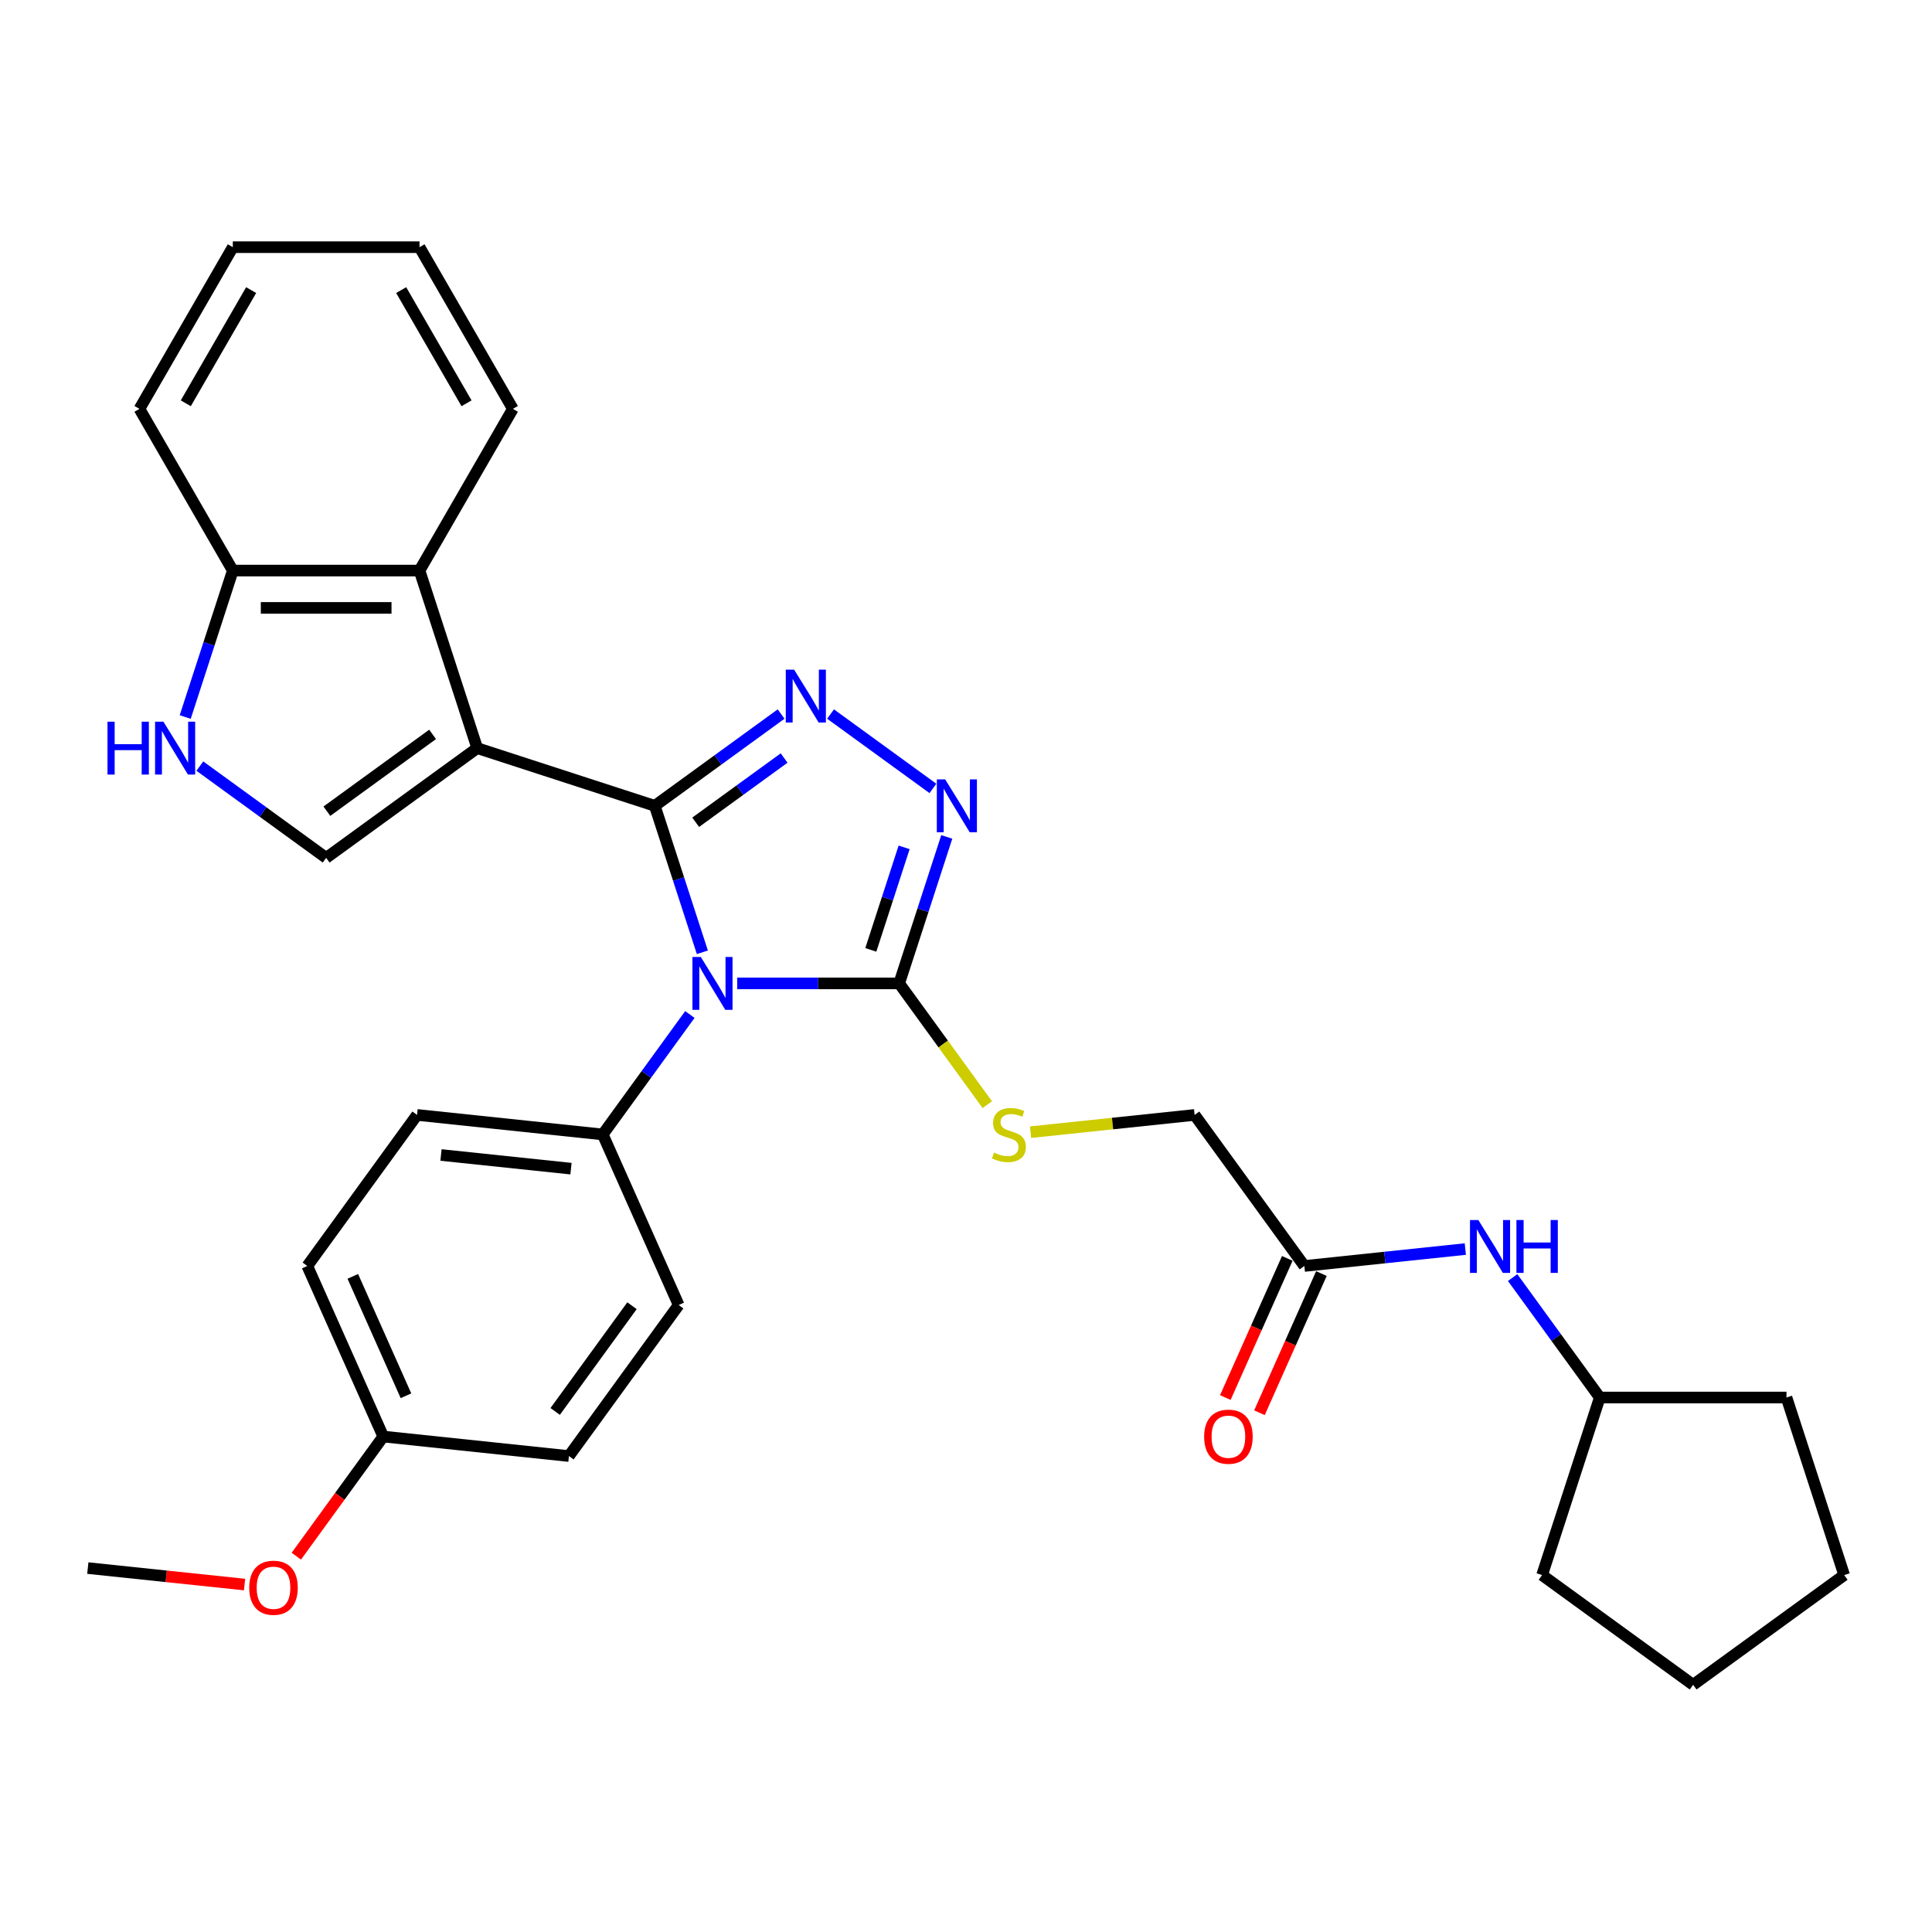 <?xml version='1.0' encoding='iso-8859-1'?>
<svg version='1.1' baseProfile='full'
              xmlns='http://www.w3.org/2000/svg'
                      xmlns:rdkit='http://www.rdkit.org/xml'
                      xmlns:xlink='http://www.w3.org/1999/xlink'
                  xml:space='preserve'
width='1000px' height='1000px' viewBox='0 0 1000 1000'>
<!-- END OF HEADER -->
<rect style='opacity:1.0;fill:#FFFFFF;stroke:none' width='1000' height='1000' x='0' y='0'> </rect>
<path class='bond-0' d='M 338.913,417.095 L 351.229,454.999' style='fill:none;fill-rule:evenodd;stroke:#000000;stroke-width:6px;stroke-linecap:butt;stroke-linejoin:miter;stroke-opacity:1' />
<path class='bond-0' d='M 351.229,454.999 L 363.545,492.904' style='fill:none;fill-rule:evenodd;stroke:#0000FF;stroke-width:6px;stroke-linecap:butt;stroke-linejoin:miter;stroke-opacity:1' />
<path class='bond-1' d='M 338.913,417.095 L 247.004,387.232' style='fill:none;fill-rule:evenodd;stroke:#000000;stroke-width:6px;stroke-linecap:butt;stroke-linejoin:miter;stroke-opacity:1' />
<path class='bond-2' d='M 338.913,417.095 L 371.607,393.341' style='fill:none;fill-rule:evenodd;stroke:#000000;stroke-width:6px;stroke-linecap:butt;stroke-linejoin:miter;stroke-opacity:1' />
<path class='bond-2' d='M 371.607,393.341 L 404.301,369.588' style='fill:none;fill-rule:evenodd;stroke:#0000FF;stroke-width:6px;stroke-linecap:butt;stroke-linejoin:miter;stroke-opacity:1' />
<path class='bond-2' d='M 360.082,425.605 L 382.967,408.978' style='fill:none;fill-rule:evenodd;stroke:#000000;stroke-width:6px;stroke-linecap:butt;stroke-linejoin:miter;stroke-opacity:1' />
<path class='bond-2' d='M 382.967,408.978 L 405.853,392.351' style='fill:none;fill-rule:evenodd;stroke:#0000FF;stroke-width:6px;stroke-linecap:butt;stroke-linejoin:miter;stroke-opacity:1' />
<path class='bond-3' d='M 381.571,509.004 L 423.493,509.004' style='fill:none;fill-rule:evenodd;stroke:#0000FF;stroke-width:6px;stroke-linecap:butt;stroke-linejoin:miter;stroke-opacity:1' />
<path class='bond-3' d='M 423.493,509.004 L 465.415,509.004' style='fill:none;fill-rule:evenodd;stroke:#000000;stroke-width:6px;stroke-linecap:butt;stroke-linejoin:miter;stroke-opacity:1' />
<path class='bond-8' d='M 357.079,525.104 L 334.526,556.145' style='fill:none;fill-rule:evenodd;stroke:#0000FF;stroke-width:6px;stroke-linecap:butt;stroke-linejoin:miter;stroke-opacity:1' />
<path class='bond-8' d='M 334.526,556.145 L 311.973,587.187' style='fill:none;fill-rule:evenodd;stroke:#000000;stroke-width:6px;stroke-linecap:butt;stroke-linejoin:miter;stroke-opacity:1' />
<path class='bond-5' d='M 247.004,387.232 L 168.821,444.035' style='fill:none;fill-rule:evenodd;stroke:#000000;stroke-width:6px;stroke-linecap:butt;stroke-linejoin:miter;stroke-opacity:1' />
<path class='bond-5' d='M 223.916,380.116 L 169.188,419.878' style='fill:none;fill-rule:evenodd;stroke:#000000;stroke-width:6px;stroke-linecap:butt;stroke-linejoin:miter;stroke-opacity:1' />
<path class='bond-6' d='M 247.004,387.232 L 217.141,295.323' style='fill:none;fill-rule:evenodd;stroke:#000000;stroke-width:6px;stroke-linecap:butt;stroke-linejoin:miter;stroke-opacity:1' />
<path class='bond-4' d='M 429.891,369.588 L 482.879,408.086' style='fill:none;fill-rule:evenodd;stroke:#0000FF;stroke-width:6px;stroke-linecap:butt;stroke-linejoin:miter;stroke-opacity:1' />
<path class='bond-9' d='M 465.415,509.004 L 488.221,540.394' style='fill:none;fill-rule:evenodd;stroke:#000000;stroke-width:6px;stroke-linecap:butt;stroke-linejoin:miter;stroke-opacity:1' />
<path class='bond-9' d='M 488.221,540.394 L 511.027,571.784' style='fill:none;fill-rule:evenodd;stroke:#CCCC00;stroke-width:6px;stroke-linecap:butt;stroke-linejoin:miter;stroke-opacity:1' />
<path class='bond-31' d='M 465.415,509.004 L 477.731,471.1' style='fill:none;fill-rule:evenodd;stroke:#000000;stroke-width:6px;stroke-linecap:butt;stroke-linejoin:miter;stroke-opacity:1' />
<path class='bond-31' d='M 477.731,471.1 L 490.047,433.195' style='fill:none;fill-rule:evenodd;stroke:#0000FF;stroke-width:6px;stroke-linecap:butt;stroke-linejoin:miter;stroke-opacity:1' />
<path class='bond-31' d='M 450.728,491.66 L 459.349,465.127' style='fill:none;fill-rule:evenodd;stroke:#000000;stroke-width:6px;stroke-linecap:butt;stroke-linejoin:miter;stroke-opacity:1' />
<path class='bond-31' d='M 459.349,465.127 L 467.97,438.594' style='fill:none;fill-rule:evenodd;stroke:#0000FF;stroke-width:6px;stroke-linecap:butt;stroke-linejoin:miter;stroke-opacity:1' />
<path class='bond-7' d='M 168.821,444.035 L 136.127,420.281' style='fill:none;fill-rule:evenodd;stroke:#000000;stroke-width:6px;stroke-linecap:butt;stroke-linejoin:miter;stroke-opacity:1' />
<path class='bond-7' d='M 136.127,420.281 L 103.434,396.528' style='fill:none;fill-rule:evenodd;stroke:#0000FF;stroke-width:6px;stroke-linecap:butt;stroke-linejoin:miter;stroke-opacity:1' />
<path class='bond-10' d='M 217.141,295.323 L 120.502,295.323' style='fill:none;fill-rule:evenodd;stroke:#000000;stroke-width:6px;stroke-linecap:butt;stroke-linejoin:miter;stroke-opacity:1' />
<path class='bond-10' d='M 202.645,314.65 L 134.998,314.65' style='fill:none;fill-rule:evenodd;stroke:#000000;stroke-width:6px;stroke-linecap:butt;stroke-linejoin:miter;stroke-opacity:1' />
<path class='bond-21' d='M 217.141,295.323 L 265.46,211.631' style='fill:none;fill-rule:evenodd;stroke:#000000;stroke-width:6px;stroke-linecap:butt;stroke-linejoin:miter;stroke-opacity:1' />
<path class='bond-32' d='M 95.87,371.132 L 108.186,333.227' style='fill:none;fill-rule:evenodd;stroke:#0000FF;stroke-width:6px;stroke-linecap:butt;stroke-linejoin:miter;stroke-opacity:1' />
<path class='bond-32' d='M 108.186,333.227 L 120.502,295.323' style='fill:none;fill-rule:evenodd;stroke:#000000;stroke-width:6px;stroke-linecap:butt;stroke-linejoin:miter;stroke-opacity:1' />
<path class='bond-14' d='M 311.973,587.187 L 215.864,577.085' style='fill:none;fill-rule:evenodd;stroke:#000000;stroke-width:6px;stroke-linecap:butt;stroke-linejoin:miter;stroke-opacity:1' />
<path class='bond-14' d='M 295.536,604.893 L 228.26,597.822' style='fill:none;fill-rule:evenodd;stroke:#000000;stroke-width:6px;stroke-linecap:butt;stroke-linejoin:miter;stroke-opacity:1' />
<path class='bond-15' d='M 311.973,587.187 L 351.28,675.471' style='fill:none;fill-rule:evenodd;stroke:#000000;stroke-width:6px;stroke-linecap:butt;stroke-linejoin:miter;stroke-opacity:1' />
<path class='bond-16' d='M 533.409,586.011 L 575.868,581.548' style='fill:none;fill-rule:evenodd;stroke:#CCCC00;stroke-width:6px;stroke-linecap:butt;stroke-linejoin:miter;stroke-opacity:1' />
<path class='bond-16' d='M 575.868,581.548 L 618.328,577.085' style='fill:none;fill-rule:evenodd;stroke:#000000;stroke-width:6px;stroke-linecap:butt;stroke-linejoin:miter;stroke-opacity:1' />
<path class='bond-23' d='M 120.502,295.323 L 72.182,211.631' style='fill:none;fill-rule:evenodd;stroke:#000000;stroke-width:6px;stroke-linecap:butt;stroke-linejoin:miter;stroke-opacity:1' />
<path class='bond-11' d='M 675.131,655.268 L 618.328,577.085' style='fill:none;fill-rule:evenodd;stroke:#000000;stroke-width:6px;stroke-linecap:butt;stroke-linejoin:miter;stroke-opacity:1' />
<path class='bond-12' d='M 675.131,655.268 L 716.788,650.889' style='fill:none;fill-rule:evenodd;stroke:#000000;stroke-width:6px;stroke-linecap:butt;stroke-linejoin:miter;stroke-opacity:1' />
<path class='bond-12' d='M 716.788,650.889 L 758.445,646.511' style='fill:none;fill-rule:evenodd;stroke:#0000FF;stroke-width:6px;stroke-linecap:butt;stroke-linejoin:miter;stroke-opacity:1' />
<path class='bond-13' d='M 666.302,651.337 L 650.268,687.352' style='fill:none;fill-rule:evenodd;stroke:#000000;stroke-width:6px;stroke-linecap:butt;stroke-linejoin:miter;stroke-opacity:1' />
<path class='bond-13' d='M 650.268,687.352 L 634.233,723.367' style='fill:none;fill-rule:evenodd;stroke:#FF0000;stroke-width:6px;stroke-linecap:butt;stroke-linejoin:miter;stroke-opacity:1' />
<path class='bond-13' d='M 683.959,659.198 L 667.924,695.213' style='fill:none;fill-rule:evenodd;stroke:#000000;stroke-width:6px;stroke-linecap:butt;stroke-linejoin:miter;stroke-opacity:1' />
<path class='bond-13' d='M 667.924,695.213 L 651.89,731.228' style='fill:none;fill-rule:evenodd;stroke:#FF0000;stroke-width:6px;stroke-linecap:butt;stroke-linejoin:miter;stroke-opacity:1' />
<path class='bond-20' d='M 782.938,661.266 L 805.491,692.308' style='fill:none;fill-rule:evenodd;stroke:#0000FF;stroke-width:6px;stroke-linecap:butt;stroke-linejoin:miter;stroke-opacity:1' />
<path class='bond-20' d='M 805.491,692.308 L 828.043,723.349' style='fill:none;fill-rule:evenodd;stroke:#000000;stroke-width:6px;stroke-linecap:butt;stroke-linejoin:miter;stroke-opacity:1' />
<path class='bond-18' d='M 215.864,577.085 L 159.061,655.268' style='fill:none;fill-rule:evenodd;stroke:#000000;stroke-width:6px;stroke-linecap:butt;stroke-linejoin:miter;stroke-opacity:1' />
<path class='bond-19' d='M 351.28,675.471 L 294.477,753.653' style='fill:none;fill-rule:evenodd;stroke:#000000;stroke-width:6px;stroke-linecap:butt;stroke-linejoin:miter;stroke-opacity:1' />
<path class='bond-19' d='M 327.123,675.838 L 287.361,730.565' style='fill:none;fill-rule:evenodd;stroke:#000000;stroke-width:6px;stroke-linecap:butt;stroke-linejoin:miter;stroke-opacity:1' />
<path class='bond-17' d='M 198.367,743.552 L 294.477,753.653' style='fill:none;fill-rule:evenodd;stroke:#000000;stroke-width:6px;stroke-linecap:butt;stroke-linejoin:miter;stroke-opacity:1' />
<path class='bond-22' d='M 198.367,743.552 L 175.871,774.516' style='fill:none;fill-rule:evenodd;stroke:#000000;stroke-width:6px;stroke-linecap:butt;stroke-linejoin:miter;stroke-opacity:1' />
<path class='bond-22' d='M 175.871,774.516 L 153.374,805.48' style='fill:none;fill-rule:evenodd;stroke:#FF0000;stroke-width:6px;stroke-linecap:butt;stroke-linejoin:miter;stroke-opacity:1' />
<path class='bond-33' d='M 198.367,743.552 L 159.061,655.268' style='fill:none;fill-rule:evenodd;stroke:#000000;stroke-width:6px;stroke-linecap:butt;stroke-linejoin:miter;stroke-opacity:1' />
<path class='bond-33' d='M 210.128,722.448 L 182.613,660.649' style='fill:none;fill-rule:evenodd;stroke:#000000;stroke-width:6px;stroke-linecap:butt;stroke-linejoin:miter;stroke-opacity:1' />
<path class='bond-25' d='M 828.043,723.349 L 924.682,723.349' style='fill:none;fill-rule:evenodd;stroke:#000000;stroke-width:6px;stroke-linecap:butt;stroke-linejoin:miter;stroke-opacity:1' />
<path class='bond-26' d='M 828.043,723.349 L 798.18,815.258' style='fill:none;fill-rule:evenodd;stroke:#000000;stroke-width:6px;stroke-linecap:butt;stroke-linejoin:miter;stroke-opacity:1' />
<path class='bond-27' d='M 265.46,211.631 L 217.141,127.939' style='fill:none;fill-rule:evenodd;stroke:#000000;stroke-width:6px;stroke-linecap:butt;stroke-linejoin:miter;stroke-opacity:1' />
<path class='bond-27' d='M 241.474,208.741 L 207.65,150.157' style='fill:none;fill-rule:evenodd;stroke:#000000;stroke-width:6px;stroke-linecap:butt;stroke-linejoin:miter;stroke-opacity:1' />
<path class='bond-24' d='M 126.585,820.16 L 86.02,815.897' style='fill:none;fill-rule:evenodd;stroke:#FF0000;stroke-width:6px;stroke-linecap:butt;stroke-linejoin:miter;stroke-opacity:1' />
<path class='bond-24' d='M 86.02,815.897 L 45.455,811.633' style='fill:none;fill-rule:evenodd;stroke:#000000;stroke-width:6px;stroke-linecap:butt;stroke-linejoin:miter;stroke-opacity:1' />
<path class='bond-34' d='M 72.182,211.631 L 120.502,127.939' style='fill:none;fill-rule:evenodd;stroke:#000000;stroke-width:6px;stroke-linecap:butt;stroke-linejoin:miter;stroke-opacity:1' />
<path class='bond-34' d='M 96.168,208.741 L 129.992,150.157' style='fill:none;fill-rule:evenodd;stroke:#000000;stroke-width:6px;stroke-linecap:butt;stroke-linejoin:miter;stroke-opacity:1' />
<path class='bond-29' d='M 924.682,723.349 L 954.545,815.258' style='fill:none;fill-rule:evenodd;stroke:#000000;stroke-width:6px;stroke-linecap:butt;stroke-linejoin:miter;stroke-opacity:1' />
<path class='bond-30' d='M 798.18,815.258 L 876.363,872.061' style='fill:none;fill-rule:evenodd;stroke:#000000;stroke-width:6px;stroke-linecap:butt;stroke-linejoin:miter;stroke-opacity:1' />
<path class='bond-28' d='M 217.141,127.939 L 120.502,127.939' style='fill:none;fill-rule:evenodd;stroke:#000000;stroke-width:6px;stroke-linecap:butt;stroke-linejoin:miter;stroke-opacity:1' />
<path class='bond-35' d='M 954.545,815.258 L 876.363,872.061' style='fill:none;fill-rule:evenodd;stroke:#000000;stroke-width:6px;stroke-linecap:butt;stroke-linejoin:miter;stroke-opacity:1' />
<path  class='atom-1' d='M 362.727 495.32
L 371.695 509.816
Q 372.584 511.246, 374.014 513.836
Q 375.444 516.426, 375.522 516.581
L 375.522 495.32
L 379.155 495.32
L 379.155 522.688
L 375.406 522.688
L 365.78 506.839
Q 364.659 504.984, 363.461 502.858
Q 362.301 500.732, 361.953 500.075
L 361.953 522.688
L 358.397 522.688
L 358.397 495.32
L 362.727 495.32
' fill='#0000FF'/>
<path  class='atom-3' d='M 411.046 346.608
L 420.014 361.104
Q 420.903 362.534, 422.333 365.124
Q 423.764 367.714, 423.841 367.868
L 423.841 346.608
L 427.475 346.608
L 427.475 373.976
L 423.725 373.976
L 414.1 358.127
Q 412.979 356.272, 411.78 354.146
Q 410.621 352.02, 410.273 351.362
L 410.273 373.976
L 406.717 373.976
L 406.717 346.608
L 411.046 346.608
' fill='#0000FF'/>
<path  class='atom-5' d='M 489.229 403.411
L 498.197 417.907
Q 499.086 419.337, 500.516 421.927
Q 501.946 424.517, 502.024 424.671
L 502.024 403.411
L 505.657 403.411
L 505.657 430.779
L 501.908 430.779
L 492.282 414.93
Q 491.161 413.075, 489.963 410.949
Q 488.803 408.823, 488.456 408.165
L 488.456 430.779
L 484.899 430.779
L 484.899 403.411
L 489.229 403.411
' fill='#0000FF'/>
<path  class='atom-8' d='M 55.636 373.548
L 59.347 373.548
L 59.347 385.183
L 73.34 385.183
L 73.34 373.548
L 77.051 373.548
L 77.051 400.916
L 73.34 400.916
L 73.34 388.276
L 59.347 388.276
L 59.347 400.916
L 55.636 400.916
L 55.636 373.548
' fill='#0000FF'/>
<path  class='atom-8' d='M 84.589 373.548
L 93.557 388.044
Q 94.446 389.474, 95.876 392.064
Q 97.307 394.654, 97.384 394.808
L 97.384 373.548
L 101.018 373.548
L 101.018 400.916
L 97.268 400.916
L 87.643 385.067
Q 86.522 383.212, 85.323 381.086
Q 84.164 378.96, 83.816 378.302
L 83.816 400.916
L 80.26 400.916
L 80.26 373.548
L 84.589 373.548
' fill='#0000FF'/>
<path  class='atom-10' d='M 514.487 596.58
Q 514.796 596.696, 516.072 597.237
Q 517.348 597.778, 518.739 598.126
Q 520.169 598.435, 521.561 598.435
Q 524.151 598.435, 525.658 597.199
Q 527.166 595.923, 527.166 593.72
Q 527.166 592.212, 526.393 591.284
Q 525.658 590.356, 524.499 589.854
Q 523.339 589.351, 521.406 588.772
Q 518.971 588.037, 517.502 587.341
Q 516.072 586.646, 515.028 585.177
Q 514.023 583.708, 514.023 581.234
Q 514.023 577.793, 516.342 575.667
Q 518.7 573.541, 523.339 573.541
Q 526.509 573.541, 530.104 575.049
L 529.215 578.025
Q 525.929 576.672, 523.455 576.672
Q 520.788 576.672, 519.319 577.793
Q 517.85 578.876, 517.889 580.77
Q 517.889 582.239, 518.623 583.128
Q 519.396 584.017, 520.479 584.519
Q 521.6 585.022, 523.455 585.602
Q 525.929 586.375, 527.398 587.148
Q 528.867 587.921, 529.911 589.506
Q 530.993 591.052, 530.993 593.72
Q 530.993 597.508, 528.442 599.557
Q 525.929 601.567, 521.716 601.567
Q 519.28 601.567, 517.425 601.025
Q 515.608 600.523, 513.443 599.634
L 514.487 596.58
' fill='#CCCC00'/>
<path  class='atom-13' d='M 765.191 631.482
L 774.159 645.978
Q 775.048 647.408, 776.478 649.998
Q 777.908 652.588, 777.986 652.743
L 777.986 631.482
L 781.619 631.482
L 781.619 658.85
L 777.87 658.85
L 768.245 643.002
Q 767.124 641.146, 765.925 639.02
Q 764.766 636.894, 764.418 636.237
L 764.418 658.85
L 760.861 658.85
L 760.861 631.482
L 765.191 631.482
' fill='#0000FF'/>
<path  class='atom-13' d='M 784.905 631.482
L 788.616 631.482
L 788.616 643.118
L 802.609 643.118
L 802.609 631.482
L 806.32 631.482
L 806.32 658.85
L 802.609 658.85
L 802.609 646.21
L 788.616 646.21
L 788.616 658.85
L 784.905 658.85
L 784.905 631.482
' fill='#0000FF'/>
<path  class='atom-14' d='M 623.261 743.629
Q 623.261 737.058, 626.508 733.385
Q 629.755 729.713, 635.824 729.713
Q 641.893 729.713, 645.14 733.385
Q 648.387 737.058, 648.387 743.629
Q 648.387 750.278, 645.101 754.066
Q 641.816 757.816, 635.824 757.816
Q 629.794 757.816, 626.508 754.066
Q 623.261 750.317, 623.261 743.629
M 635.824 754.723
Q 639.999 754.723, 642.241 751.94
Q 644.522 749.118, 644.522 743.629
Q 644.522 738.256, 642.241 735.55
Q 639.999 732.806, 635.824 732.806
Q 631.649 732.806, 629.369 735.512
Q 627.127 738.217, 627.127 743.629
Q 627.127 749.157, 629.369 751.94
Q 631.649 754.723, 635.824 754.723
' fill='#FF0000'/>
<path  class='atom-23' d='M 129.001 821.812
Q 129.001 815.24, 132.248 811.568
Q 135.495 807.896, 141.564 807.896
Q 147.633 807.896, 150.88 811.568
Q 154.127 815.24, 154.127 821.812
Q 154.127 828.461, 150.842 832.249
Q 147.556 835.998, 141.564 835.998
Q 135.534 835.998, 132.248 832.249
Q 129.001 828.499, 129.001 821.812
M 141.564 832.906
Q 145.739 832.906, 147.981 830.123
Q 150.262 827.301, 150.262 821.812
Q 150.262 816.439, 147.981 813.733
Q 145.739 810.988, 141.564 810.988
Q 137.389 810.988, 135.109 813.694
Q 132.867 816.4, 132.867 821.812
Q 132.867 827.34, 135.109 830.123
Q 137.389 832.906, 141.564 832.906
' fill='#FF0000'/>
</svg>
